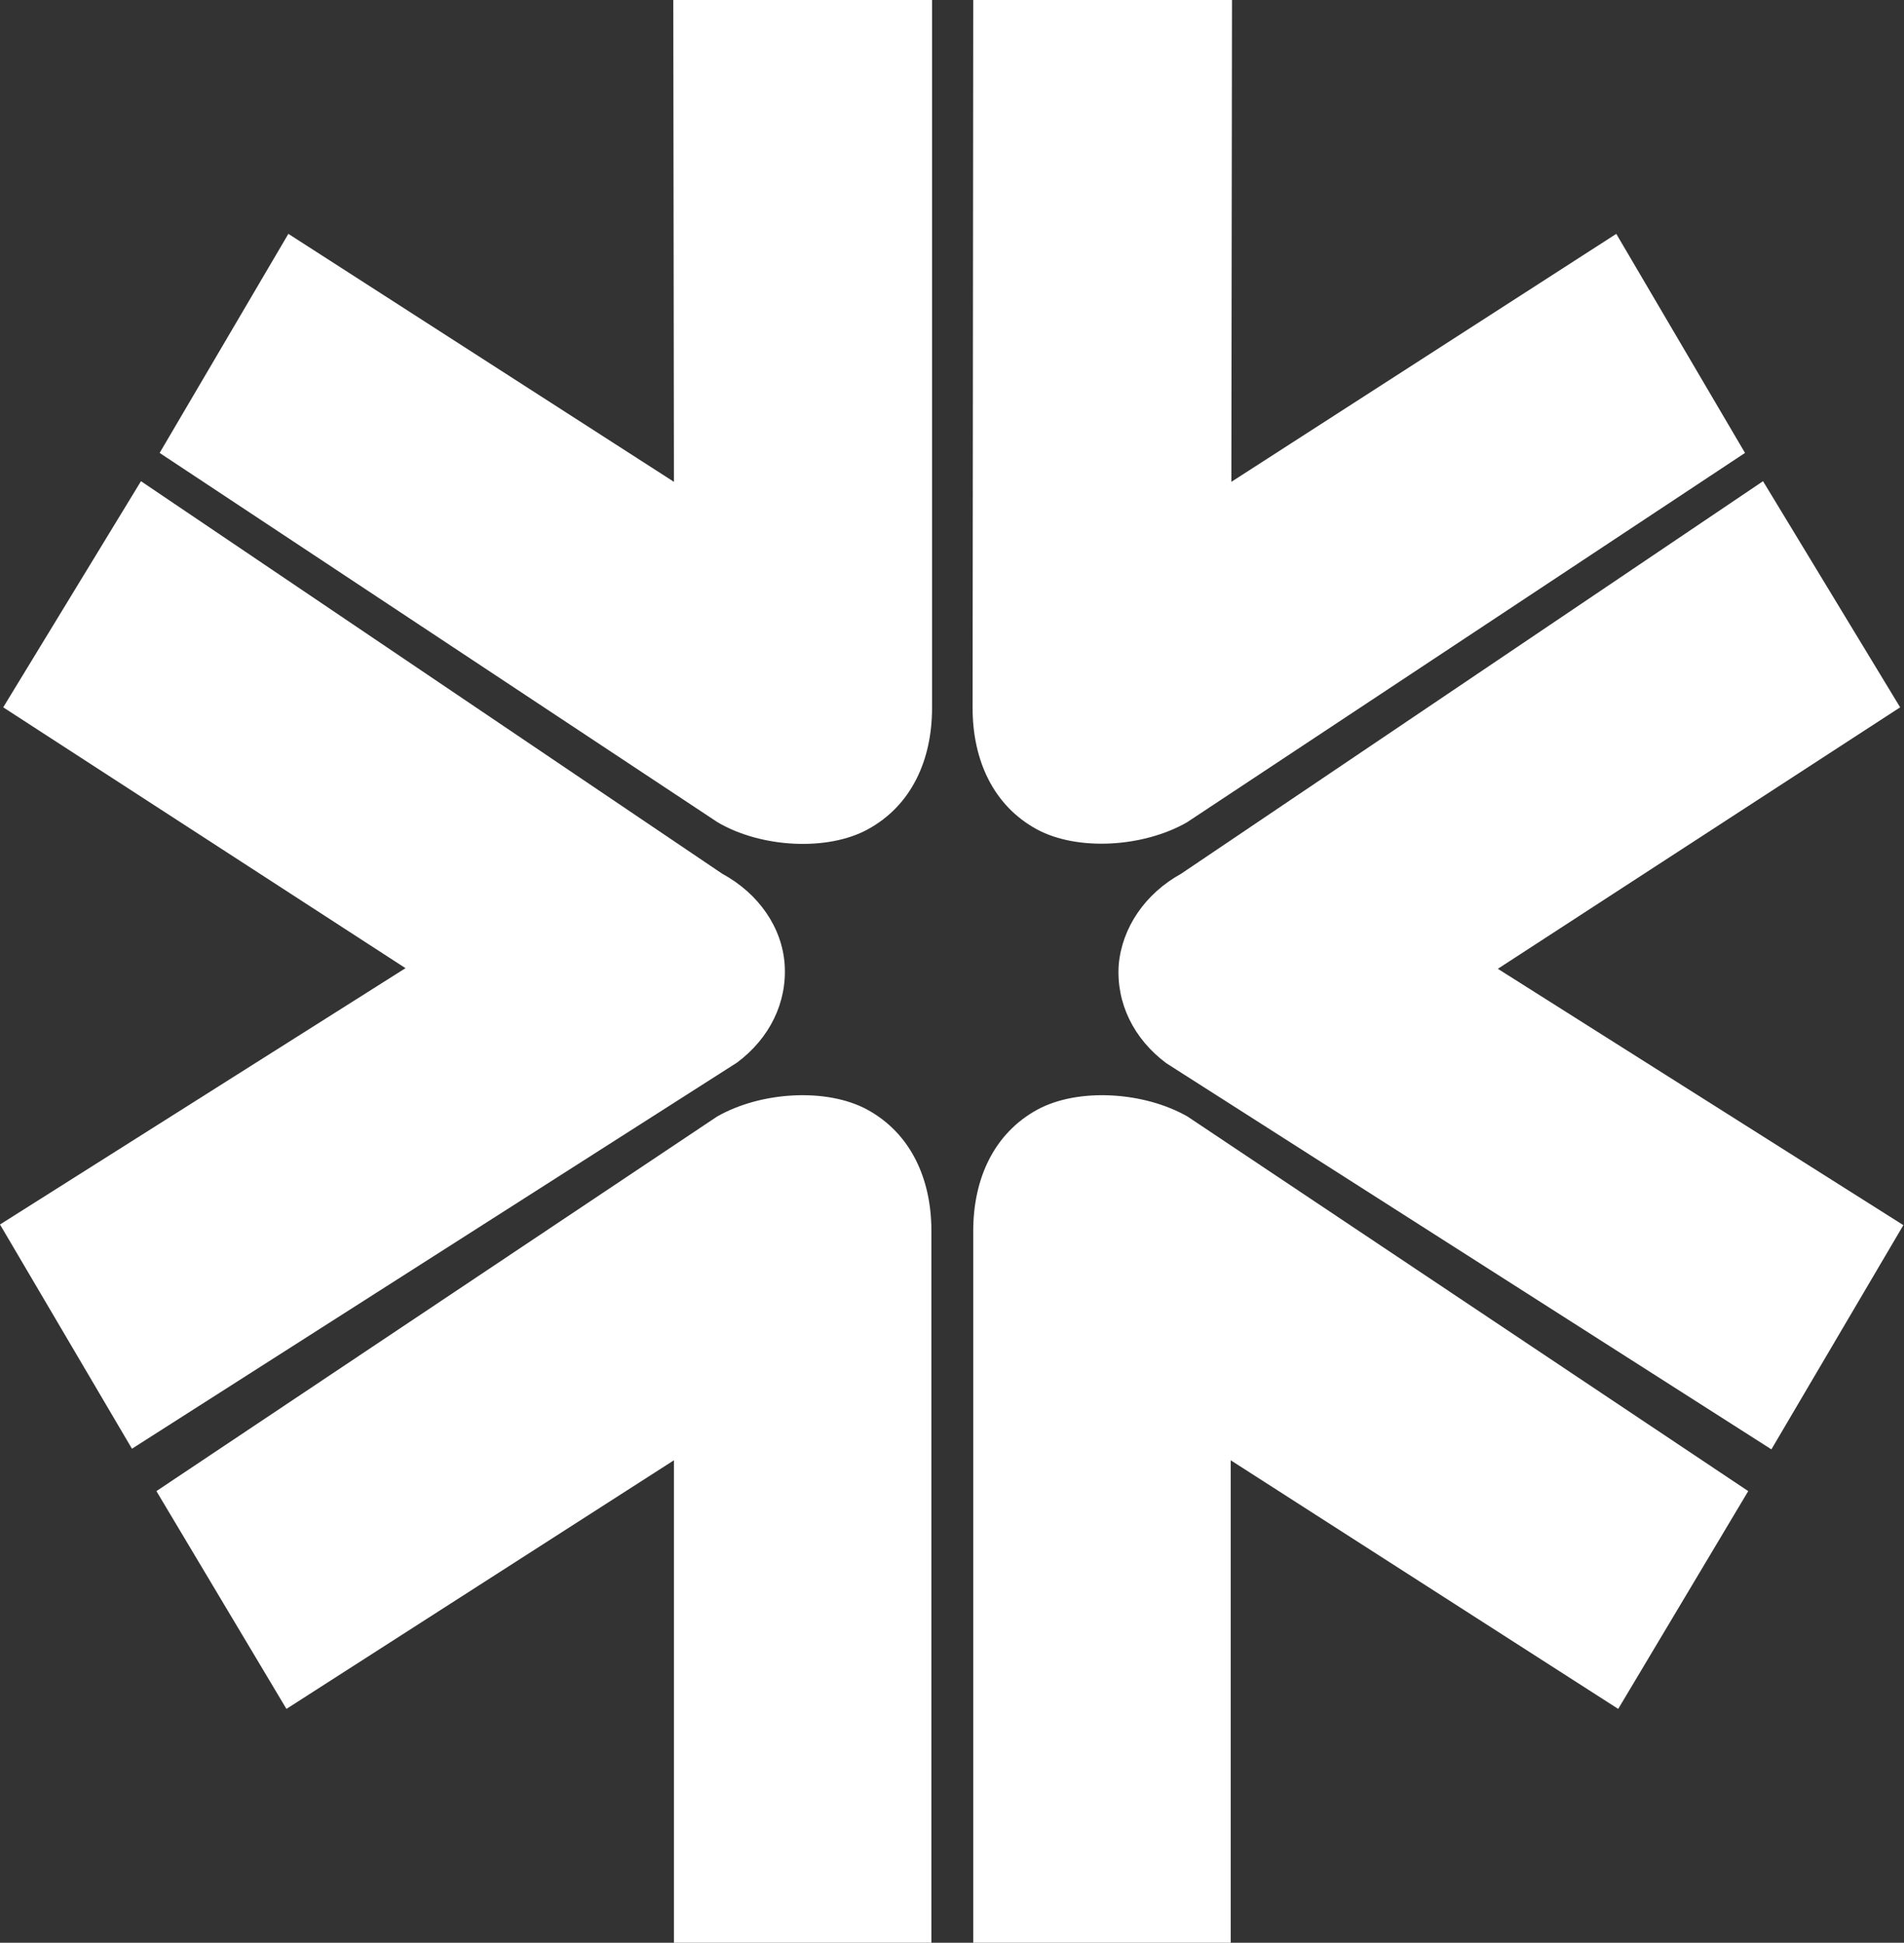 <?xml version="1.0" encoding="UTF-8"?> <svg xmlns="http://www.w3.org/2000/svg" width="296" height="302" viewBox="0 0 296 302" fill="none"><rect x="0" y="0" width="296" height="302" fill="#333333" stroke="none"/><g clip-path="url(#clip0_2064_780)"><path fill-rule="evenodd" clip-rule="evenodd" d="M191.429 74.901L191.529 0H151.302L151.202 110.054C151.202 118.144 154.404 125.234 161.209 128.929C167.513 132.325 177.72 131.726 184.525 127.831L271.283 70.407L251.27 36.352L191.429 74.901Z" fill="white"></path><path fill-rule="evenodd" clip-rule="evenodd" d="M44.83 36.352L24.817 70.407L111.575 127.831C118.38 131.825 128.687 132.325 134.891 128.929C141.696 125.234 144.898 118.144 144.898 110.054V0H104.671L104.771 74.901L44.83 36.352Z" fill="white"></path><path fill-rule="evenodd" clip-rule="evenodd" d="M104.771 226.999V302H144.798V191.347C144.798 183.257 141.596 176.167 134.791 172.472C128.487 169.076 118.28 169.675 111.475 173.57L24.316 231.793L44.53 265.648L104.771 226.999Z" fill="white"></path><path fill-rule="evenodd" clip-rule="evenodd" d="M191.329 226.999V302H151.302V191.347C151.302 183.257 154.504 176.167 161.309 172.472C167.613 169.076 177.82 169.675 184.625 173.57L271.784 231.793L251.57 265.648L191.329 226.999Z" fill="white"></path><path fill-rule="evenodd" clip-rule="evenodd" d="M112.276 135.82L21.915 74.801L0.5 109.954L63.043 150.501L0 190.348L20.514 225.202L114.577 165.181C119.681 161.386 122.383 155.794 121.982 149.901C121.582 144.209 117.98 138.916 112.276 135.82Z" fill="white"></path><path fill-rule="evenodd" clip-rule="evenodd" d="M183.624 135.82L274.085 74.801L295.4 109.954L232.857 150.6L295.9 190.448L275.386 225.301L181.323 165.281C176.219 161.486 173.517 155.893 173.918 150.001C174.418 144.209 178.02 138.916 183.624 135.82Z" fill="white"></path></g><defs><clipPath id="clip0_2064_780"><rect width="296" height="302" fill="white"></rect></clipPath></defs></svg> 